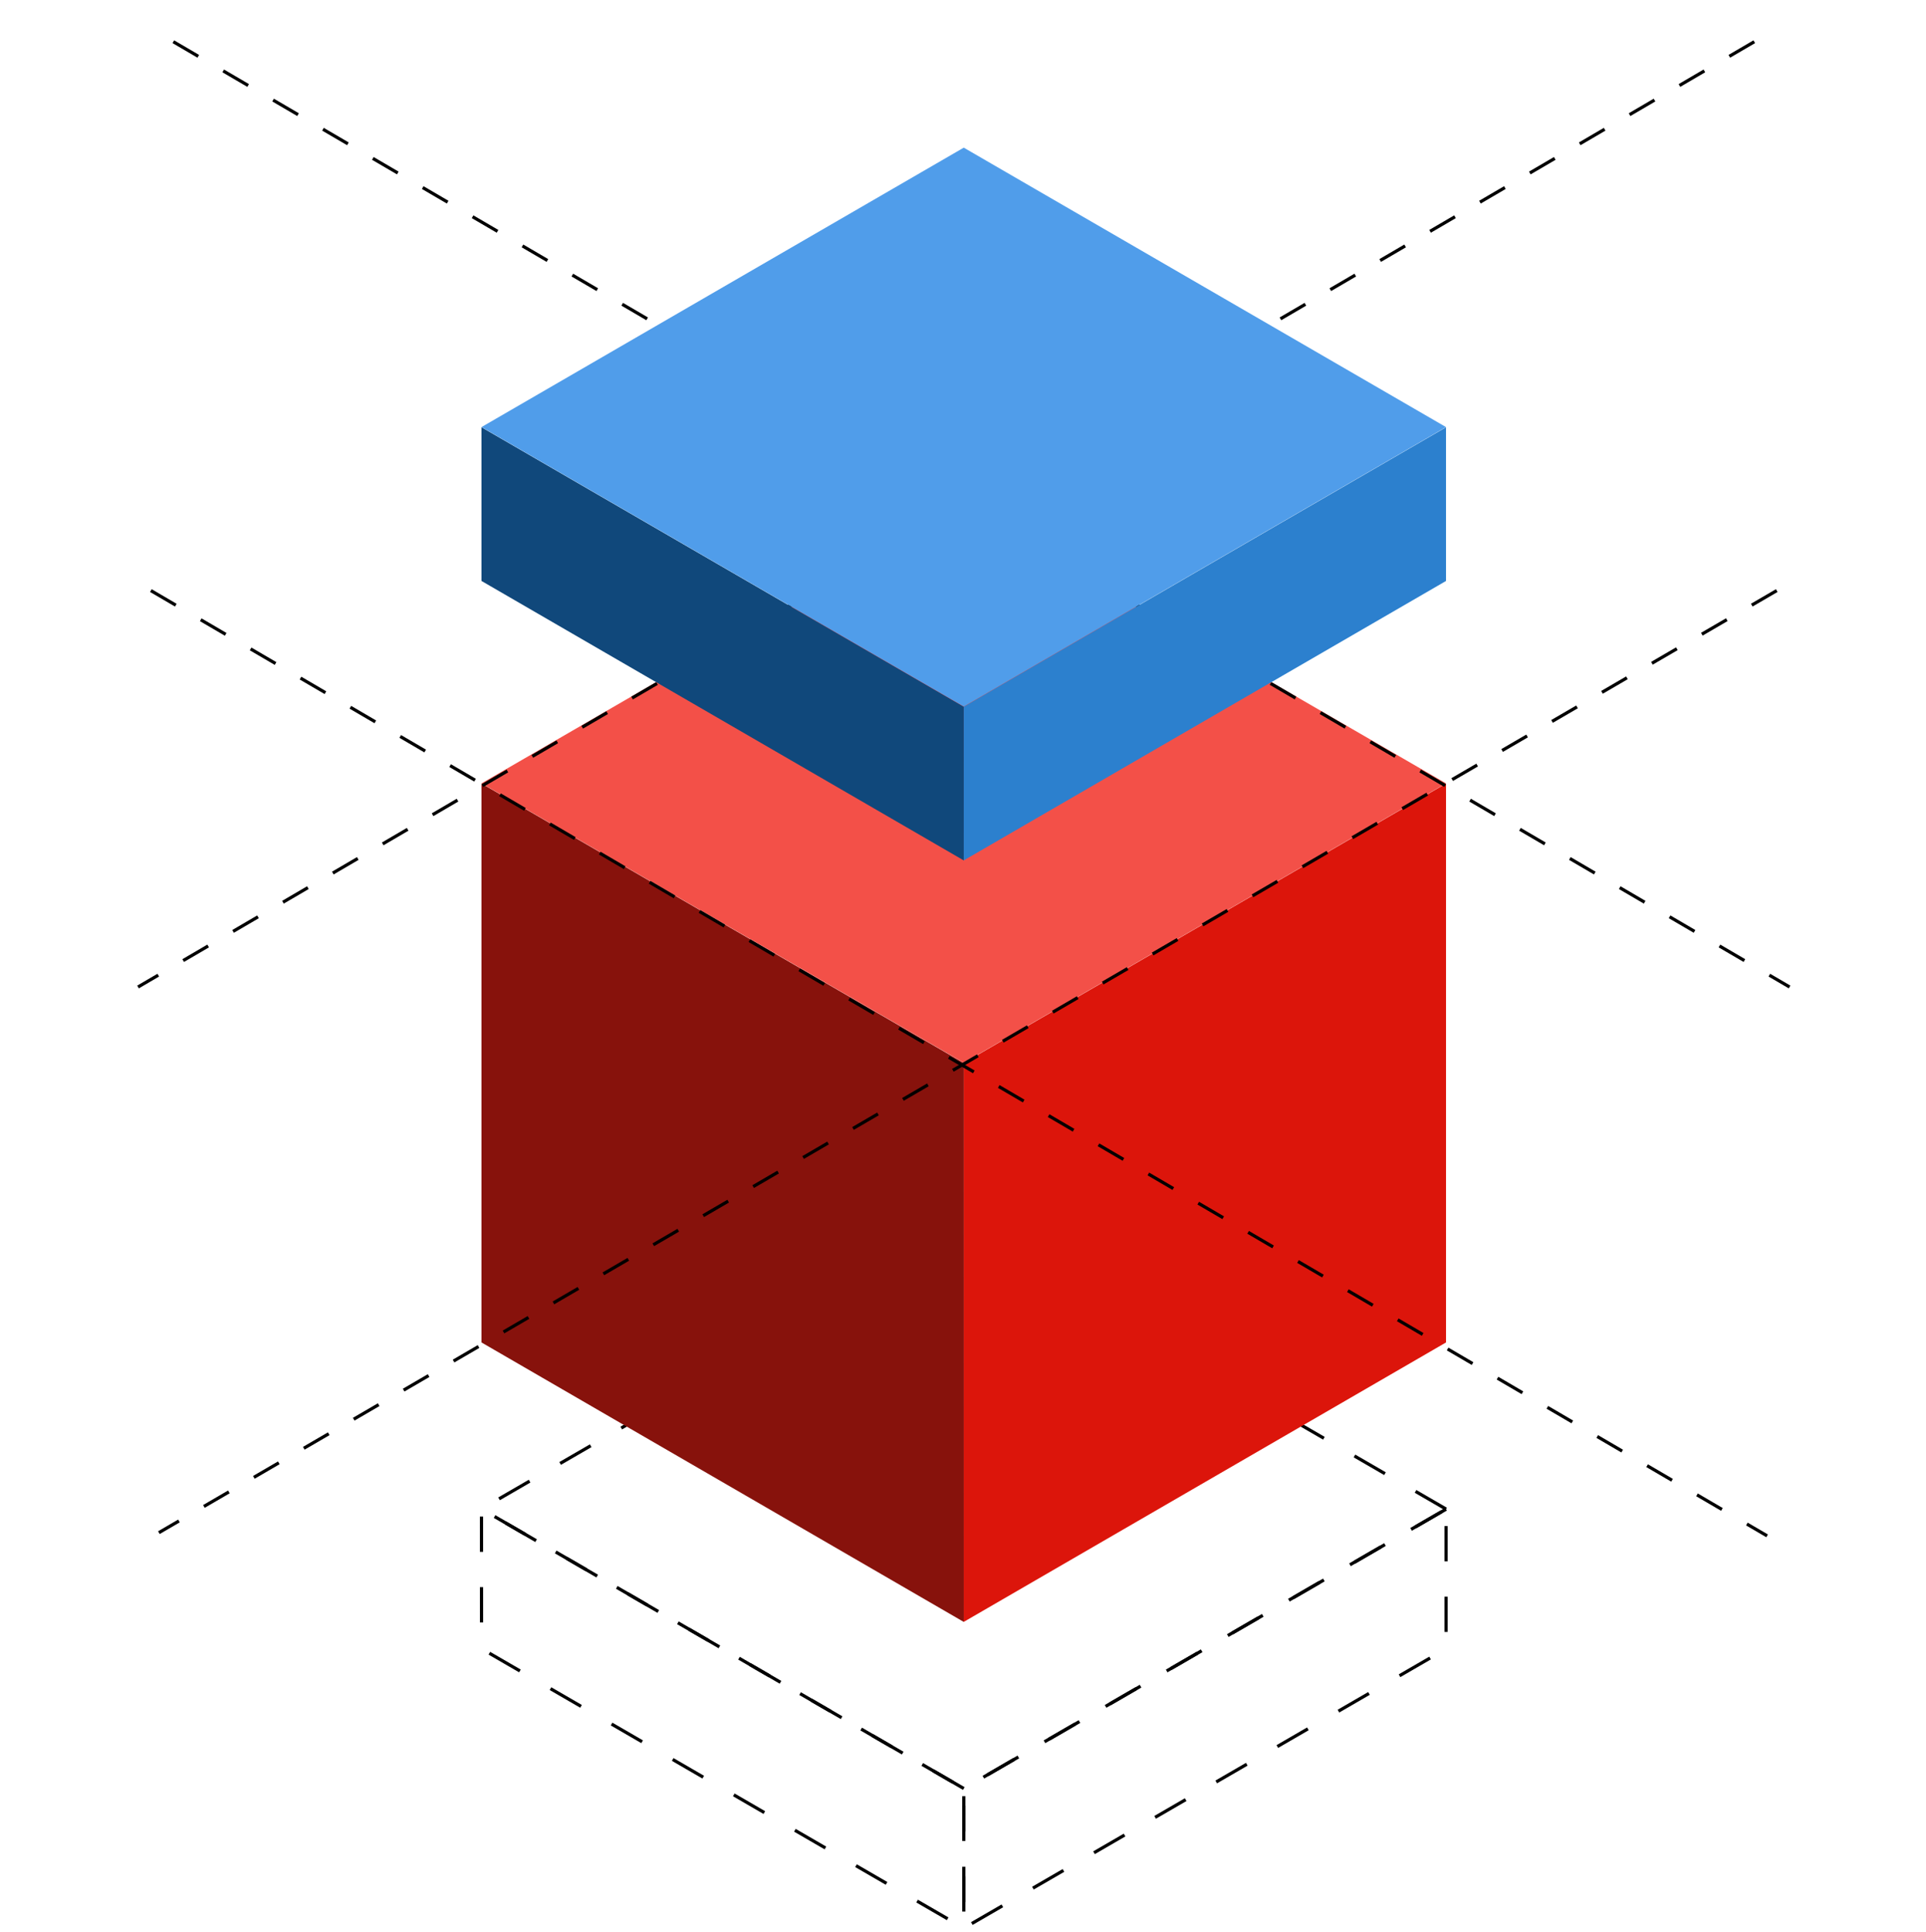 <svg width="600" height="602" viewBox="0 0 600 602" fill="none" xmlns="http://www.w3.org/2000/svg">
<path d="M450.495 470.161L300.259 383.069L150.012 470.128L300.248 557.219L450.495 470.161Z" stroke="black" stroke-linejoin="round" stroke-dasharray="11 11"/>
<path d="M450.494 470.183L300.258 557.23V600.726L450.494 513.679V470.183Z" stroke="black" stroke-linejoin="round" stroke-dasharray="11 11"/>
<path d="M300.248 557.219L150 470.139L150.012 513.657L300.259 600.726L300.248 557.219Z" stroke="black" stroke-linejoin="round" stroke-dasharray="11 11"/>
<path d="M300.237 505.314L150 418.244V244.116L300.225 331.175L300.237 505.314Z" fill="#87120C"/>
<path d="M450.473 244.058L300.237 331.117L150 244.058L300.237 157L450.473 244.058Z" fill="#F35048"/>
<path d="M300.237 505.302L450.473 418.244V244.128L300.248 331.175L300.237 505.302Z" fill="#DC150B"/>
<path d="M553.5 184L49.5 477.5" stroke="black" stroke-dasharray="9 9"/>
<path d="M47 184L550.5 478.5" stroke="black" stroke-dasharray="9 9"/>
<path d="M546.5 13L43 307.5" stroke="black" stroke-dasharray="9 9"/>
<path d="M54 13L557.5 307.5" stroke="black" stroke-dasharray="9 9"/>
<path d="M300.236 268.069L150 181V133.116L300.225 220.175L300.236 268.069Z" fill="#10487B"/>
<path d="M450.472 133.058L300.236 220.117L150 133.058L300.236 46L450.472 133.058Z" fill="#509DEA"/>
<path d="M300.236 268.058L450.472 181L450.472 133.128L300.247 220.175L300.236 268.058Z" fill="#2C80CE"/>
</svg>
